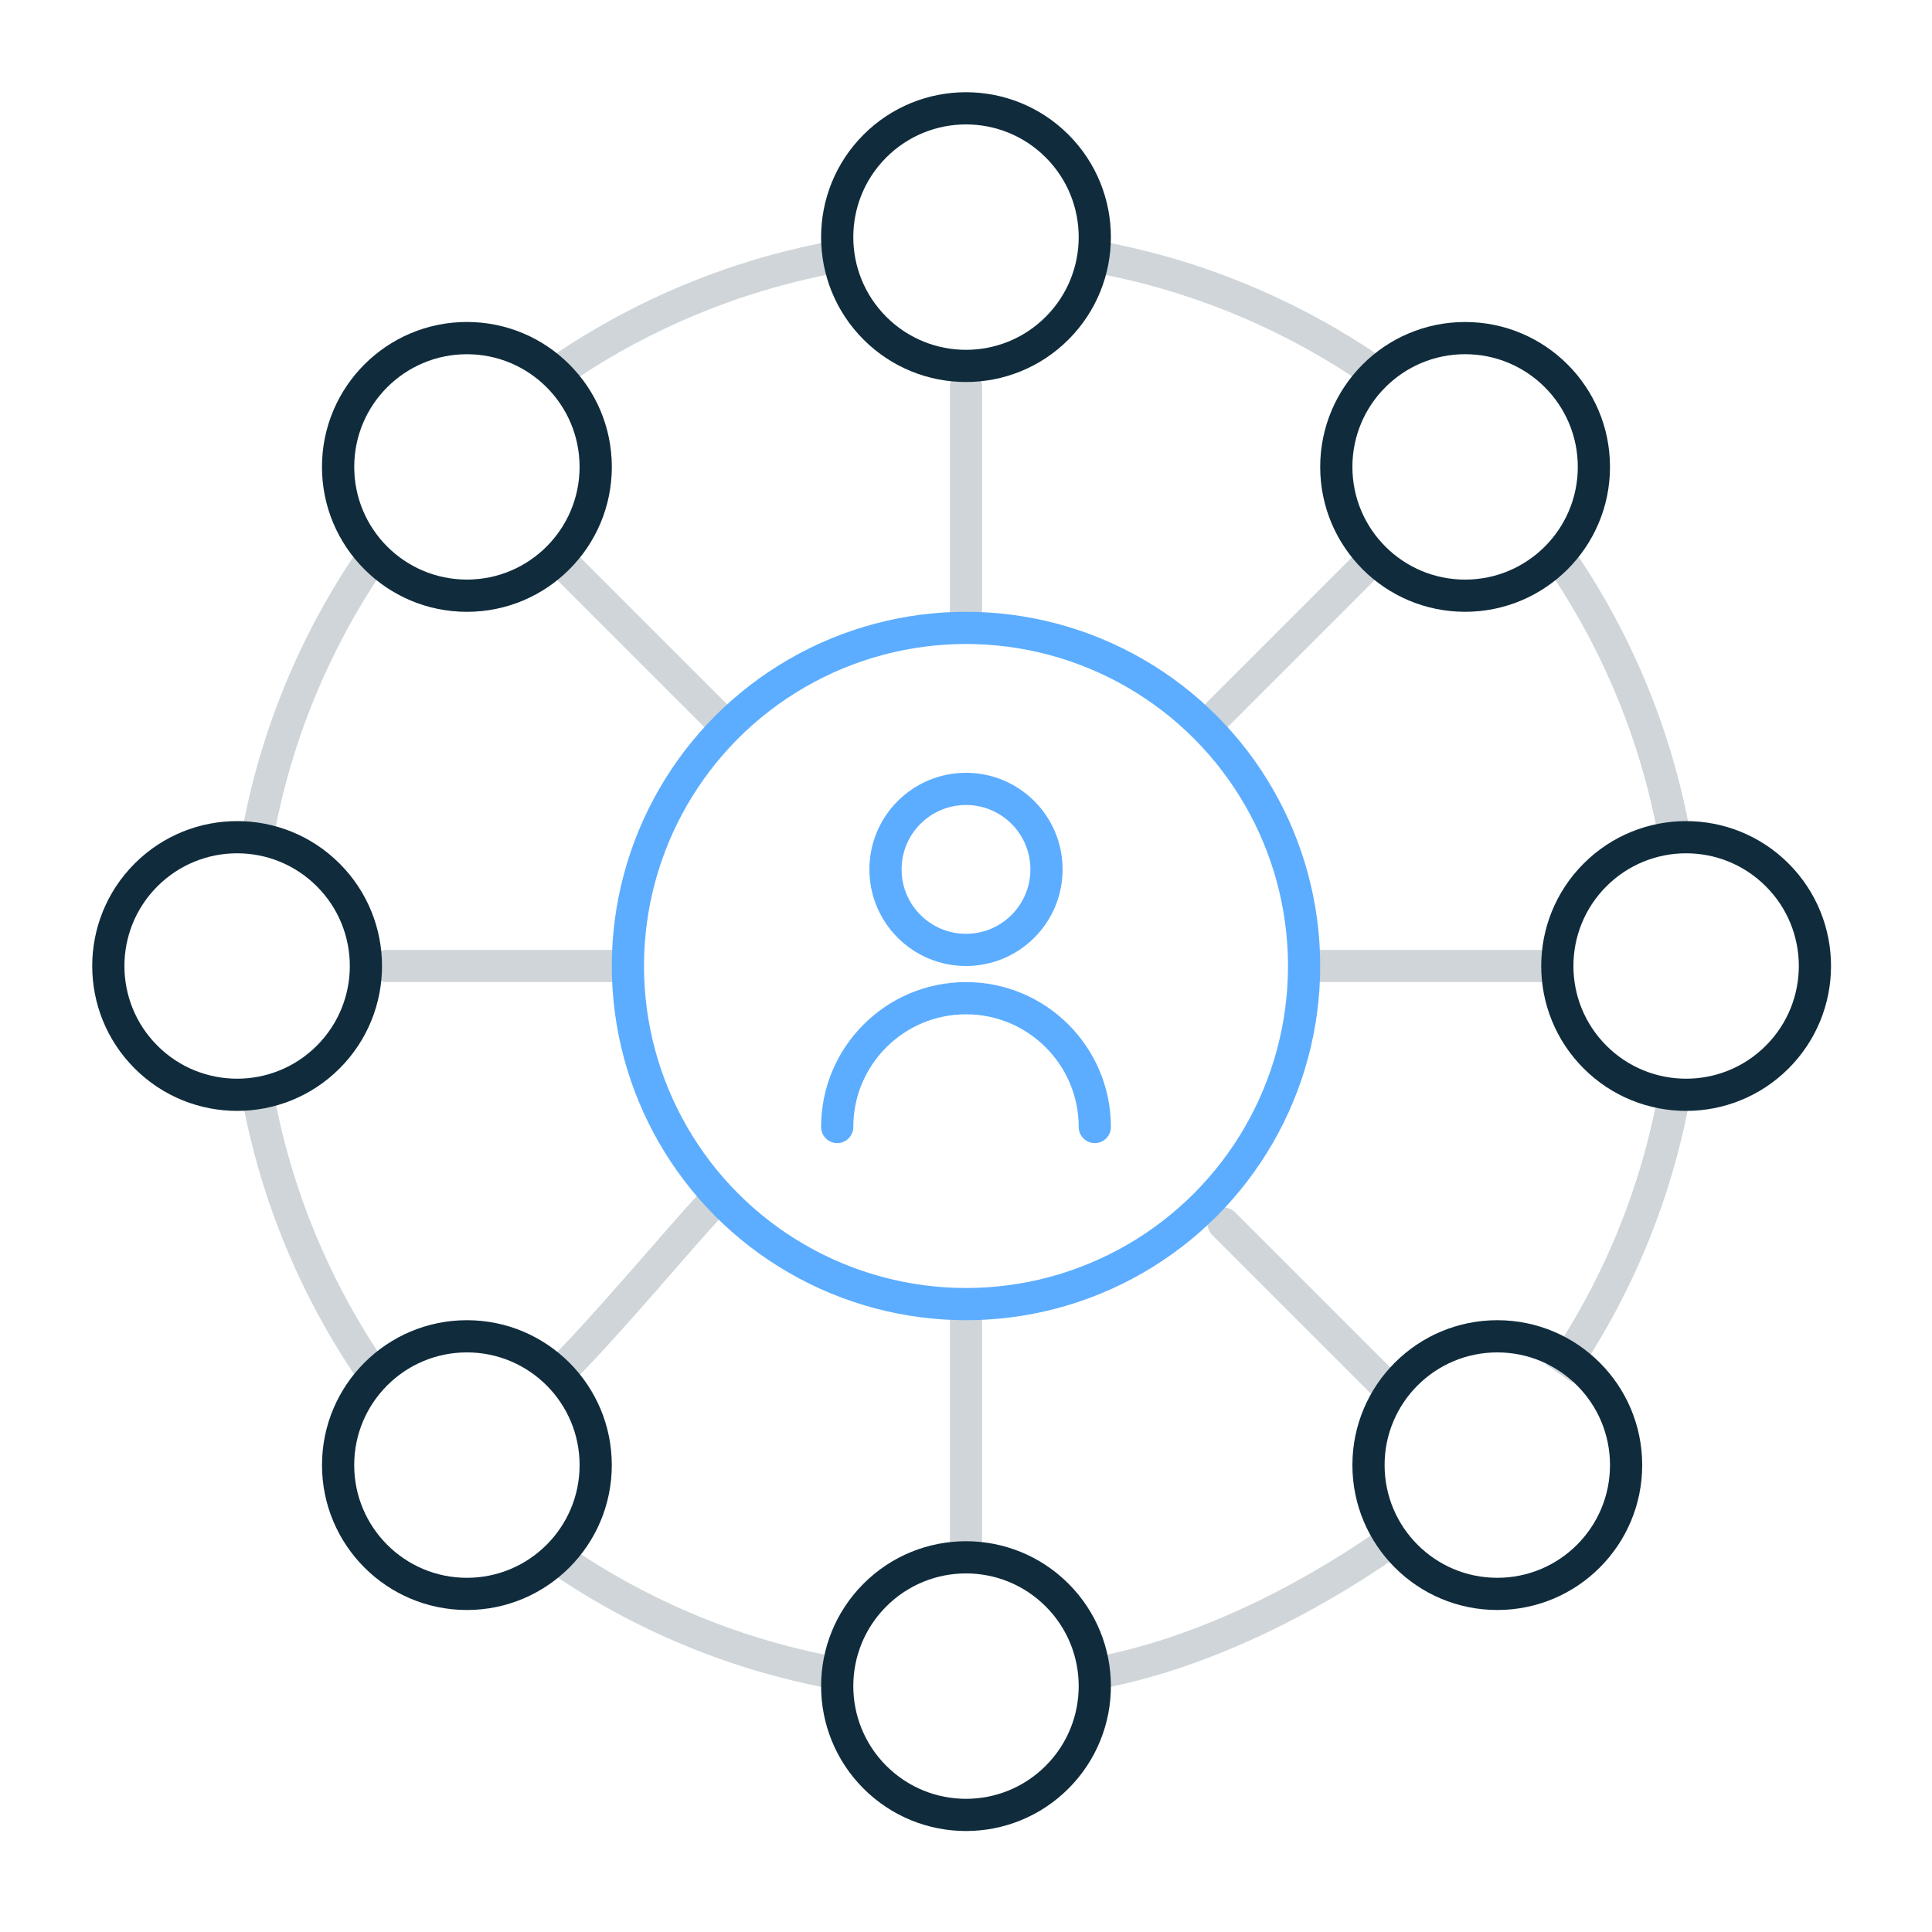 <svg width="60" height="60" viewBox="0 0 60 60" fill="none" xmlns="http://www.w3.org/2000/svg">
<circle cx="14.5" cy="14.5" r="4" stroke="#CFD5D8"/>
<path d="M17.552 11.391C20.005 9.744 22.801 8.57 25.811 8M11.535 17.356C9.797 19.895 8.57 22.811 8 25.956M8 33.98C8.575 37.154 9.821 40.096 11.584 42.652M17.303 48.375C19.909 50.176 22.917 51.439 26.165 52M34.012 51.969C37.192 51.392 40.441 49.769 43 48M48.416 42.652C50.179 40.096 51.425 37.154 52 33.98M52 25.956C51.43 22.811 50.203 19.895 48.465 17.356M42.782 11.62C40.251 9.853 37.336 8.597 34.189 8" stroke="#CFD5D8"/>
<path d="M30 19C30 18.206 30 14.003 30 12" stroke="#CFD5D8" stroke-linecap="round"/>
<path d="M30 48C30 47.206 30 43.003 30 41" stroke="#CFD5D8" stroke-linecap="round"/>
<path d="M19 30C18.206 30 14.003 30 12 30" stroke="#CFD5D8" stroke-linecap="round"/>
<path d="M48 30C47.206 30 43.003 30 41 30" stroke="#CFD5D8" stroke-linecap="round"/>
<path d="M22.5 22.5C21.939 21.939 18.916 18.916 17.5 17.5" stroke="#CFD5D8" stroke-linecap="round"/>
<path d="M42.95 42.95C42.389 42.389 39.416 39.416 38 38" stroke="#CFD5D8" stroke-linecap="round"/>
<path d="M22 37.5C21.439 38.061 18.916 41.084 17.5 42.5" stroke="#CFD5D8" stroke-linecap="round"/>
<path d="M42.5 17.5C41.939 18.061 38.916 21.084 37.5 22.5" stroke="#CFD5D8" stroke-linecap="round"/>
<circle cx="45.5" cy="14.5" r="4" stroke="#102C3C"/>
<circle cx="14.5" cy="14.5" r="4" stroke="#102C3C"/>
<circle cx="14.5" cy="45.5" r="4" stroke="#102C3C"/>
<circle cx="46.5" cy="45.5" r="4" stroke="#102C3C"/>
<circle cx="30" cy="7.364" r="4" transform="rotate(45 30 7.364)" stroke="#102C3C"/>
<circle cx="30" cy="52.364" r="4" transform="rotate(45 30 52.364)" stroke="#102C3C"/>
<circle cx="7.364" cy="30" r="4" transform="rotate(-45 7.364 30)" stroke="#102C3C"/>
<circle cx="52.364" cy="30" r="4" transform="rotate(-45 52.364 30)" stroke="#102C3C"/>
<circle cx="30" cy="27" r="2.5" stroke="#5CADFF"/>
<path d="M34 35V35C34 32.791 32.209 31 30 31V31C27.791 31 26 32.791 26 35V35" stroke="#5CADFF" stroke-linecap="round"/>
<circle cx="30" cy="30" r="10.5" stroke="#5CADFF"/>
</svg>
